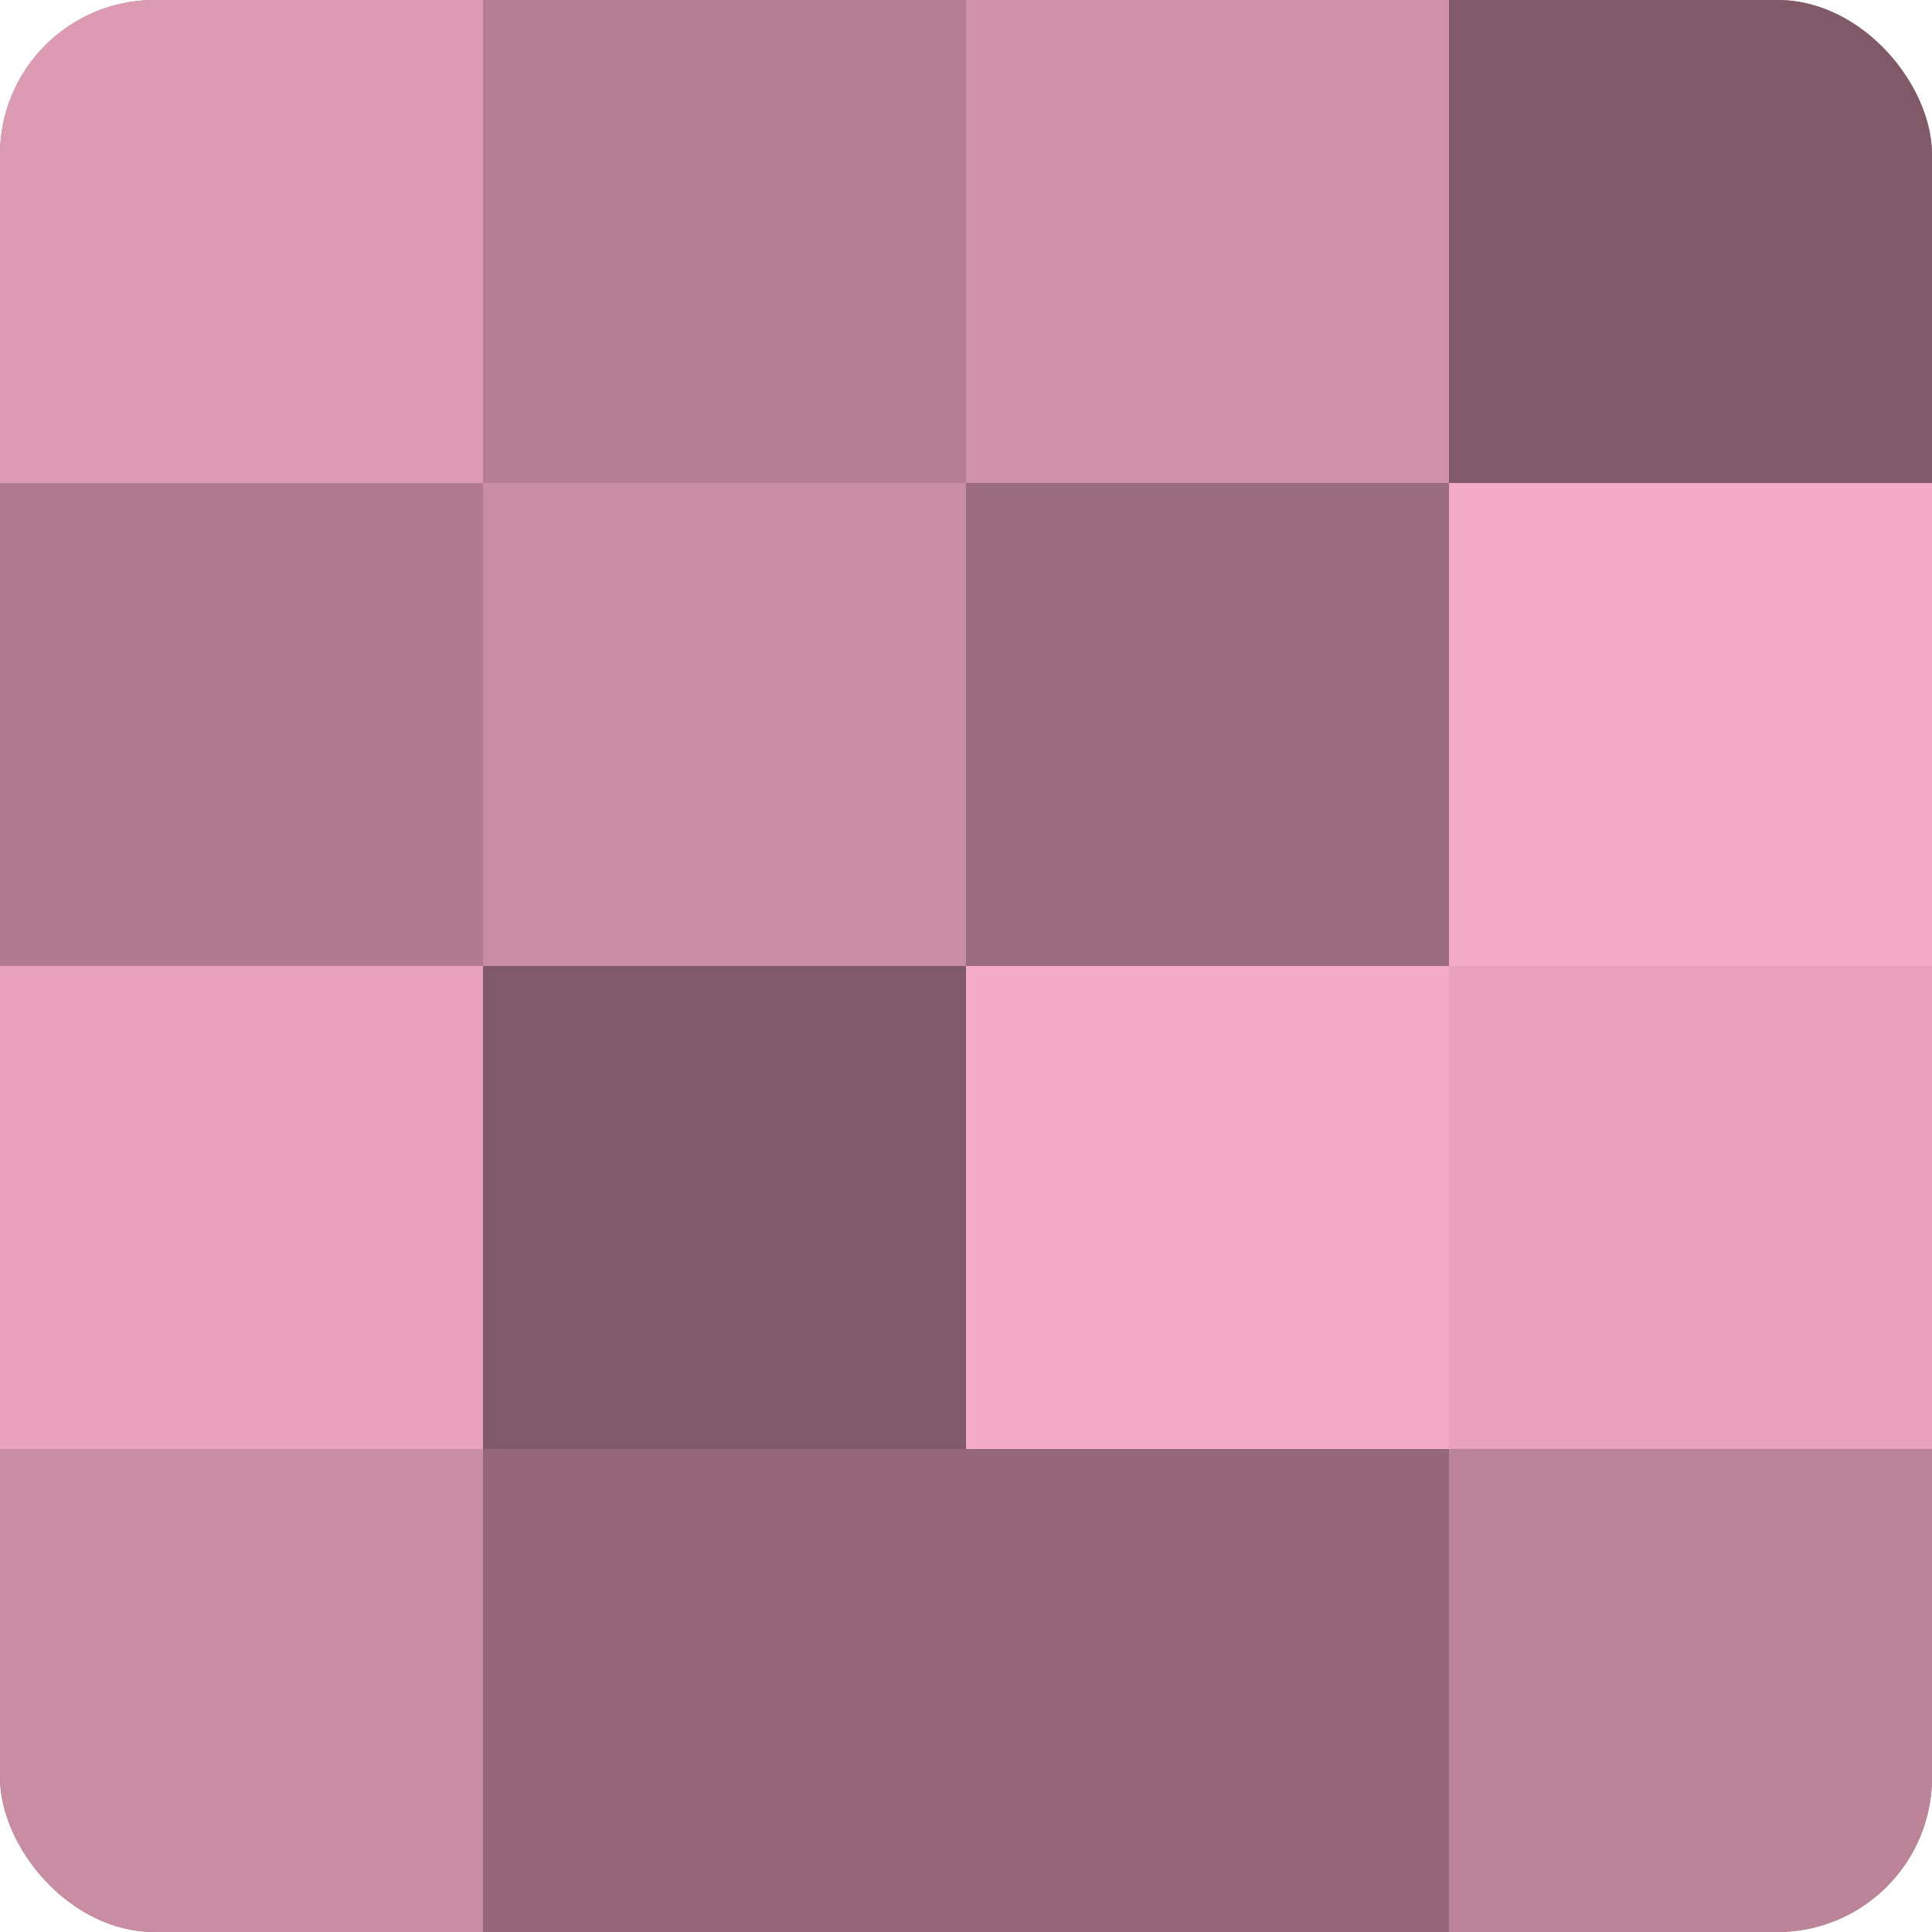 <?xml version="1.0" encoding="UTF-8"?>
<svg xmlns="http://www.w3.org/2000/svg" width="60" height="60" viewBox="0 0 100 100" preserveAspectRatio="xMidYMid meet"><defs><clipPath id="c" width="100" height="100"><rect width="100" height="100" rx="8" ry="8"/></clipPath></defs><g clip-path="url(#c)"><rect width="100" height="100" fill="#a07082"/><rect width="25" height="25" fill="#dc9ab3"/><rect y="25" width="25" height="25" fill="#b07b8f"/><rect y="50" width="25" height="25" fill="#e8a2bd"/><rect y="75" width="25" height="25" fill="#c88ca3"/><rect x="25" width="25" height="25" fill="#b47e93"/><rect x="25" y="25" width="25" height="25" fill="#c88ca3"/><rect x="25" y="50" width="25" height="25" fill="#805a68"/><rect x="25" y="75" width="25" height="25" fill="#946879"/><rect x="50" width="25" height="25" fill="#d092a9"/><rect x="50" y="25" width="25" height="25" fill="#9c6d7f"/><rect x="50" y="50" width="25" height="25" fill="#f4abc7"/><rect x="50" y="75" width="25" height="25" fill="#946879"/><rect x="75" width="25" height="25" fill="#805a68"/><rect x="75" y="25" width="25" height="25" fill="#f4abc7"/><rect x="75" y="50" width="25" height="25" fill="#e8a2bd"/><rect x="75" y="75" width="25" height="25" fill="#bc8499"/></g></svg>
